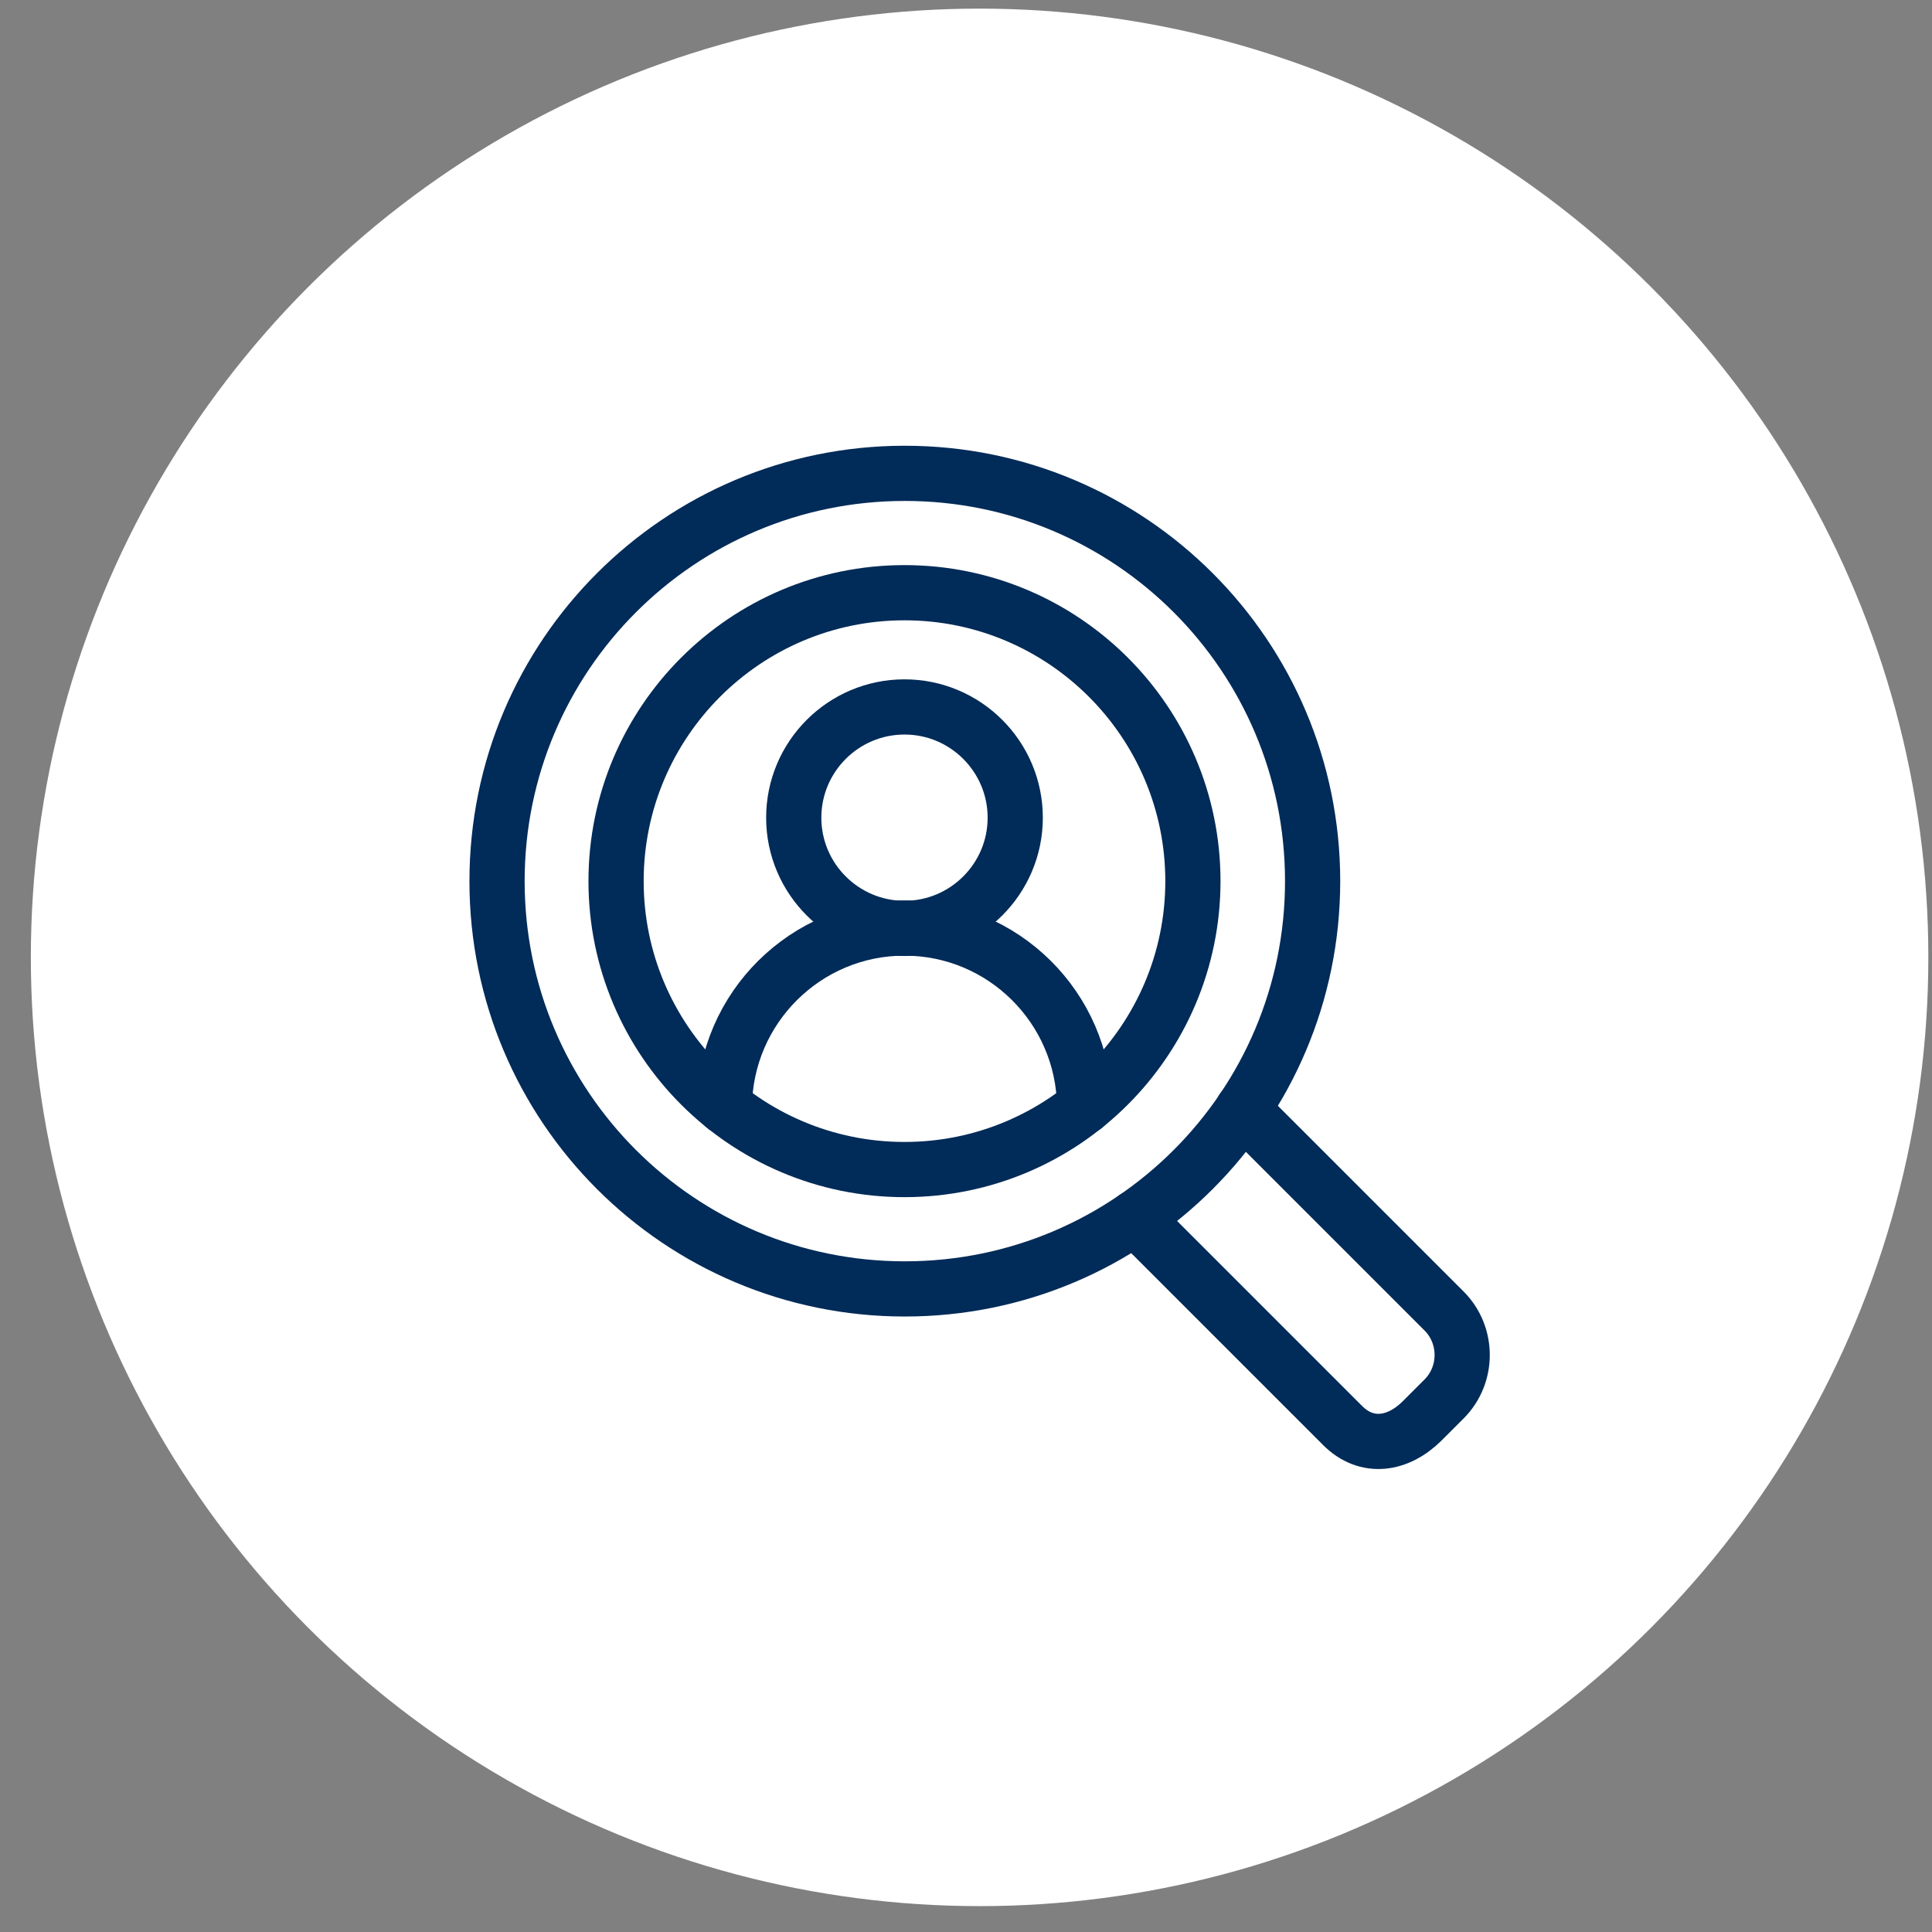<?xml version="1.0" encoding="UTF-8"?>
<svg xmlns="http://www.w3.org/2000/svg" width="56" height="56" viewBox="0 0 56 56" fill="none">
  <rect x="0" y="0" width="56" height="56" fill="#808080" stroke="none"/>
  <circle cx="28.394" cy="27.75" r="27.5" fill="white"></circle>
  <path fill-rule="evenodd" clip-rule="evenodd" d="M32.127 19.63C30.617 18.12 28.527 17.18 26.217 17.18C23.907 17.18 21.817 18.12 20.307 19.63C18.797 21.14 17.857 23.23 17.857 25.54C17.857 27.85 18.797 29.94 20.307 31.45C21.817 32.96 23.907 33.9 26.217 33.9C28.527 33.9 30.617 32.96 32.127 31.45C33.637 29.94 34.577 27.85 34.577 25.54C34.577 23.23 33.637 21.14 32.127 19.63Z" stroke="#012B58" stroke-width="1.6" stroke-linecap="round" stroke-linejoin="round"></path>
  <path fill-rule="evenodd" clip-rule="evenodd" d="M26.227 13.72C19.697 13.72 14.407 19.011 14.407 25.541C14.407 32.071 19.697 37.36 26.227 37.36C32.757 37.36 38.047 32.071 38.047 25.541C38.047 19.011 32.757 13.72 26.227 13.72Z" stroke="#012B58" stroke-width="1.6" stroke-linecap="round" stroke-linejoin="round"></path>
  <path d="M36.017 32.16L41.857 38C42.557 38.7 42.557 39.85 41.857 40.55L41.227 41.18C40.527 41.88 39.617 42.02 38.917 41.32L32.897 35.3" stroke="#012B58" stroke-width="1.6" stroke-linecap="round" stroke-linejoin="round"></path>
  <path d="M20.997 32.07C21.027 29.21 23.357 26.9 26.217 26.9C29.077 26.9 31.407 29.21 31.437 32.07" stroke="#012B58" stroke-width="1.6" stroke-linecap="round" stroke-linejoin="round"></path>
  <path fill-rule="evenodd" clip-rule="evenodd" d="M26.217 20.491C27.987 20.491 29.427 21.93 29.427 23.701C29.427 25.471 27.987 26.91 26.217 26.91C24.447 26.91 23.007 25.471 23.007 23.701C23.007 21.93 24.447 20.491 26.217 20.491Z" stroke="#012B58" stroke-width="1.6" stroke-linecap="round" stroke-linejoin="round"></path>
</svg>
